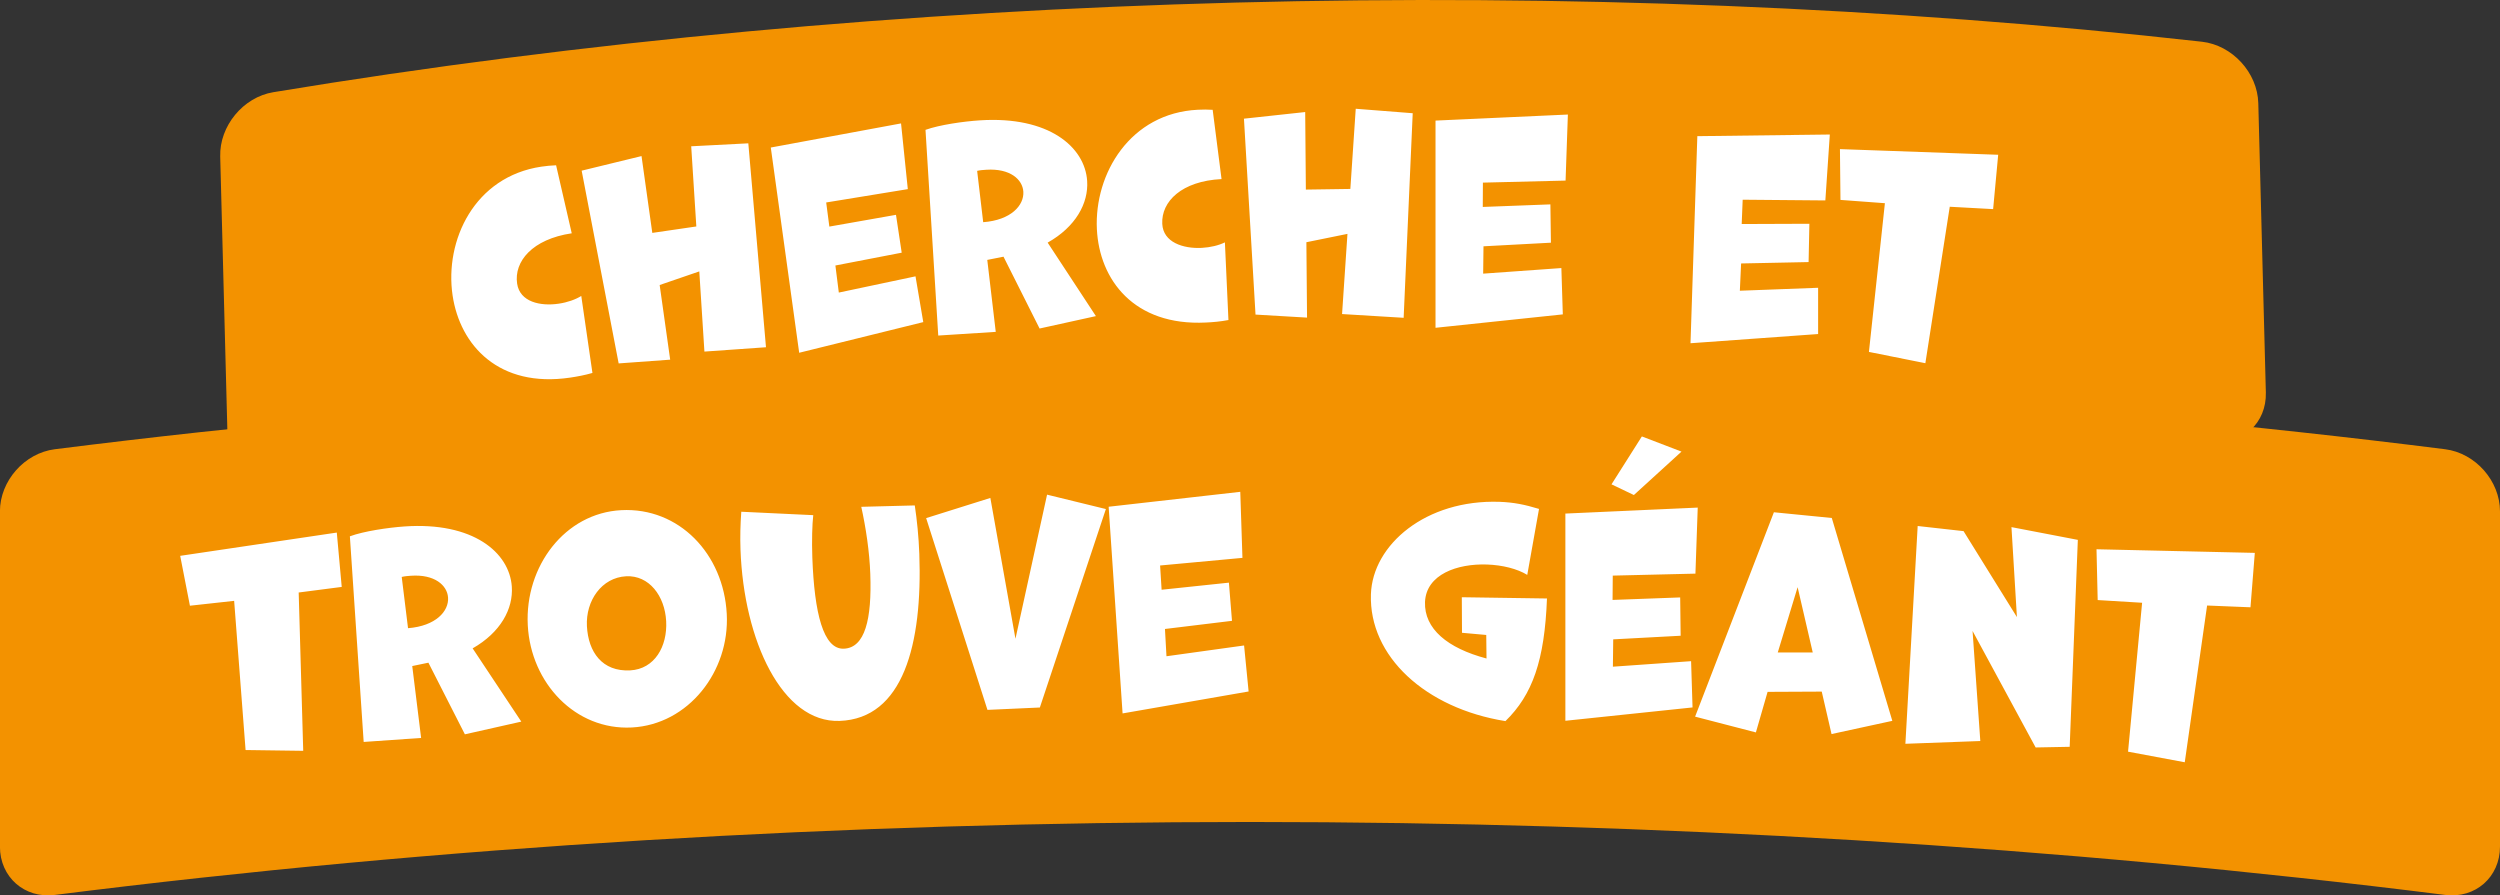 <?xml version="1.0" encoding="UTF-8"?>
<svg id="Calque_1" data-name="Calque 1" xmlns="http://www.w3.org/2000/svg" viewBox="0 0 380.42 136.25">
  <rect x="0" y="0" width="380.42" height="136.25" fill="#333333" stroke="none"/>
  <defs>
    <style>
      .cls-1 {
        fill: #f39200;
      }

      .cls-2 {
        fill: #fff;
      }
    </style>
  </defs>
  <path class="cls-1" d="M344.79,59.73c.12,4.64-3.52,7.99-8.14,7.47-94.46-10.6-199.69-7.84-293.47,7.68-4.58.76-8.4-2.39-8.52-7.03-.31-11.88-.84-32.16-1.15-44.04-.12-4.64,3.49-9.02,8.08-9.78C135.37-1.5,240.59-4.25,335.06,6.35c4.62.52,8.46,4.7,8.58,9.35.31,11.88.84,32.16,1.15,44.04"/>
  <path class="cls-1" d="M380.42,128.82c0,4.64-3.74,7.94-8.35,7.36-117.33-14.8-246.4-14.8-363.73,0-4.61.58-8.35-2.71-8.35-7.36v-51c0-4.64,3.74-8.88,8.35-9.46,117.33-14.8,246.4-14.8,363.73,0,4.61.58,8.35,4.82,8.35,9.46v51Z"/>
  <path class="cls-2" d="M332.45,115.99l3.4-23.85,6.6.27.66-8.28-24.09-.55.18,7.73,6.76.41-2.14,22.66,8.62,1.61ZM314.94,113.63l1.24-31.48-10.1-1.94.83,13.69-8.12-13.08-6.98-.78-1.87,33.14,11.4-.42-1.18-16.75,9.6,17.73,5.17-.1ZM275.85,99.28h-5.33s3.02-9.93,3.02-9.93l2.3,9.93ZM287.95,109.69l-9.21-30.87-8.81-.87-11.99,31.1,9.25,2.4,1.78-6.17,8.24-.04,1.49,6.46,9.25-2.01ZM248.62,75.33l7.25-6.61-6.03-2.31-4.62,7.29,3.41,1.63ZM257.55,107.65l-.22-7.04-11.9.84.05-4.16,10.26-.55-.07-5.83-10.29.38.03-3.7,12.58-.3.35-10.05-20.14.91v31.53s19.35-2.03,19.35-2.03ZM226.19,100.2c-5.93-1.57-9.49-4.52-9.35-8.59.18-4.23,4.94-5.86,9.42-5.71,2.36.08,4.63.65,6.14,1.58l1.79-10.04c-2.18-.66-3.83-1-6.03-1.08-11.17-.37-19.29,6.5-19.55,14.06-.32,9.46,8.31,17.36,20.47,19.31,4.12-4.02,5.96-9.23,6.32-18.66l-12.96-.19.03,5.41,3.69.33.04,3.58ZM190,105.23l-.69-7.01-11.81,1.64-.23-4.15,10.2-1.24-.47-5.81-10.24,1.08-.23-3.69,12.53-1.16-.33-10.05-20.03,2.27,2.12,31.45,19.18-3.34ZM158.23,107.67l10.05-30.21-8.95-2.19-4.81,21.93-3.82-21.43-9.77,3.07,9.33,29.18,7.97-.36ZM131.06,77.13c.7,3.17,1.25,6.81,1.37,10.21.25,6.89-.8,11.25-4.03,11.37-3.12.12-4.48-5.41-4.79-13.87-.09-2.53-.02-5.07.14-6.45l-10.95-.52c-.14,1.92-.19,3.83-.12,5.78.5,13.86,6.36,26.37,15.08,26.05,9.67-.35,12.63-11.64,12.13-25.42-.1-2.66-.35-5.1-.69-7.37l-8.14.21ZM95.9,102.01c-4.27.22-6.38-2.79-6.59-6.73-.2-3.86,2.24-7.4,5.97-7.59,3.48-.18,5.89,2.98,6.09,6.84.2,3.82-1.74,7.28-5.48,7.48M96.14,110.7c8.63-.45,14.91-8.55,14.45-17.26-.47-9.17-7.28-16.26-16.04-15.81-8.59.44-14.7,8.54-14.24,17.5.46,8.84,7.27,16.01,15.82,15.57M61.13,87.79c.45-.11.95-.15,1.4-.18,3.6-.25,5.52,1.45,5.65,3.31.15,2.07-1.86,4.34-6.09,4.67l-.96-7.8ZM79.32,109.8l-7.4-11.14c4.25-2.42,6.2-6.01,5.96-9.41-.36-5.18-5.89-9.87-16.34-9.14-2.53.18-6.19.72-8.3,1.5l2.1,31.29,8.74-.61-1.35-10.94,2.46-.51,5.55,10.9,8.57-1.93ZM46.14,114.24l-.69-24.08,6.55-.85-.75-8.27-23.83,3.54,1.48,7.59,6.73-.74,1.74,22.7,8.76.12Z"/>
  <path class="cls-2" d="M292.98,55.26l3.71-23.8,6.6.36.77-8.27-24.08-.86.08,7.73,6.76.5-2.43,22.63,8.6,1.72ZM276.66,50.83v-7.04s-11.91.45-11.91.45l.19-4.15,10.27-.21.12-5.83-10.3.04.15-3.7,12.58.11.68-10.03-20.16.25-1.04,31.51,19.42-1.4ZM237.81,47.83l-.22-7.04-11.9.85.05-4.16,10.26-.55-.08-5.83-10.29.39.02-3.7,12.58-.31.35-10.05-20.14.92v31.53s19.36-2.04,19.36-2.04ZM213.59,48.36l1.38-31.13-8.67-.68-.82,12.2-6.77.1-.1-11.8-9.32,1.01,1.76,29.81,7.84.46-.1-11.47,6.25-1.27-.82,12.2,9.38.57ZM186.39,36.88c-.93.46-2.21.77-3.53.84-2.82.14-5.87-.84-6-3.66-.17-3.4,2.96-6.51,9.02-6.81l-1.35-10.54c-.75-.05-1.5-.05-2.25-.01-10.29.5-15.78,9.71-15.37,18.18.38,7.68,5.63,14.74,16.58,14.2,1.08-.05,2.24-.15,3.44-.38l-.54-11.83ZM148.69,26c.45-.11.95-.14,1.4-.17,3.61-.23,5.51,1.47,5.63,3.34.13,2.07-1.88,4.33-6.11,4.64l-.92-7.81ZM166.76,48.1l-7.34-11.18c4.26-2.4,6.23-5.98,6.01-9.38-.33-5.18-5.84-9.9-16.29-9.23-2.53.16-6.2.69-8.31,1.45l1.94,31.3,8.75-.56-1.29-10.95,2.47-.49,5.49,10.93,8.58-1.89ZM140.49,49l-1.18-6.95-11.67,2.47-.52-4.12,10.09-1.95-.87-5.76-10.14,1.79-.48-3.67,12.42-2.03-1.03-10-19.82,3.67,4.32,31.23,18.9-4.67ZM116.56,52.86l-2.69-31.05-8.69.45.78,12.2-6.7.98-1.64-11.69-9.11,2.22,5.63,29.33,7.84-.57-1.6-11.36,6.03-2.07.78,12.2,9.37-.66ZM88.46,45.03c-.88.55-2.12.99-3.44,1.18-2.79.42-5.92-.26-6.33-3.05-.5-3.37,2.31-6.77,8.31-7.66l-2.38-10.35c-.75.03-1.5.1-2.24.21-10.19,1.51-14.75,11.22-13.51,19.6,1.13,7.6,7.05,14.11,17.9,12.5,1.07-.16,2.21-.37,3.38-.71l-1.7-11.72Z"/>
</svg>